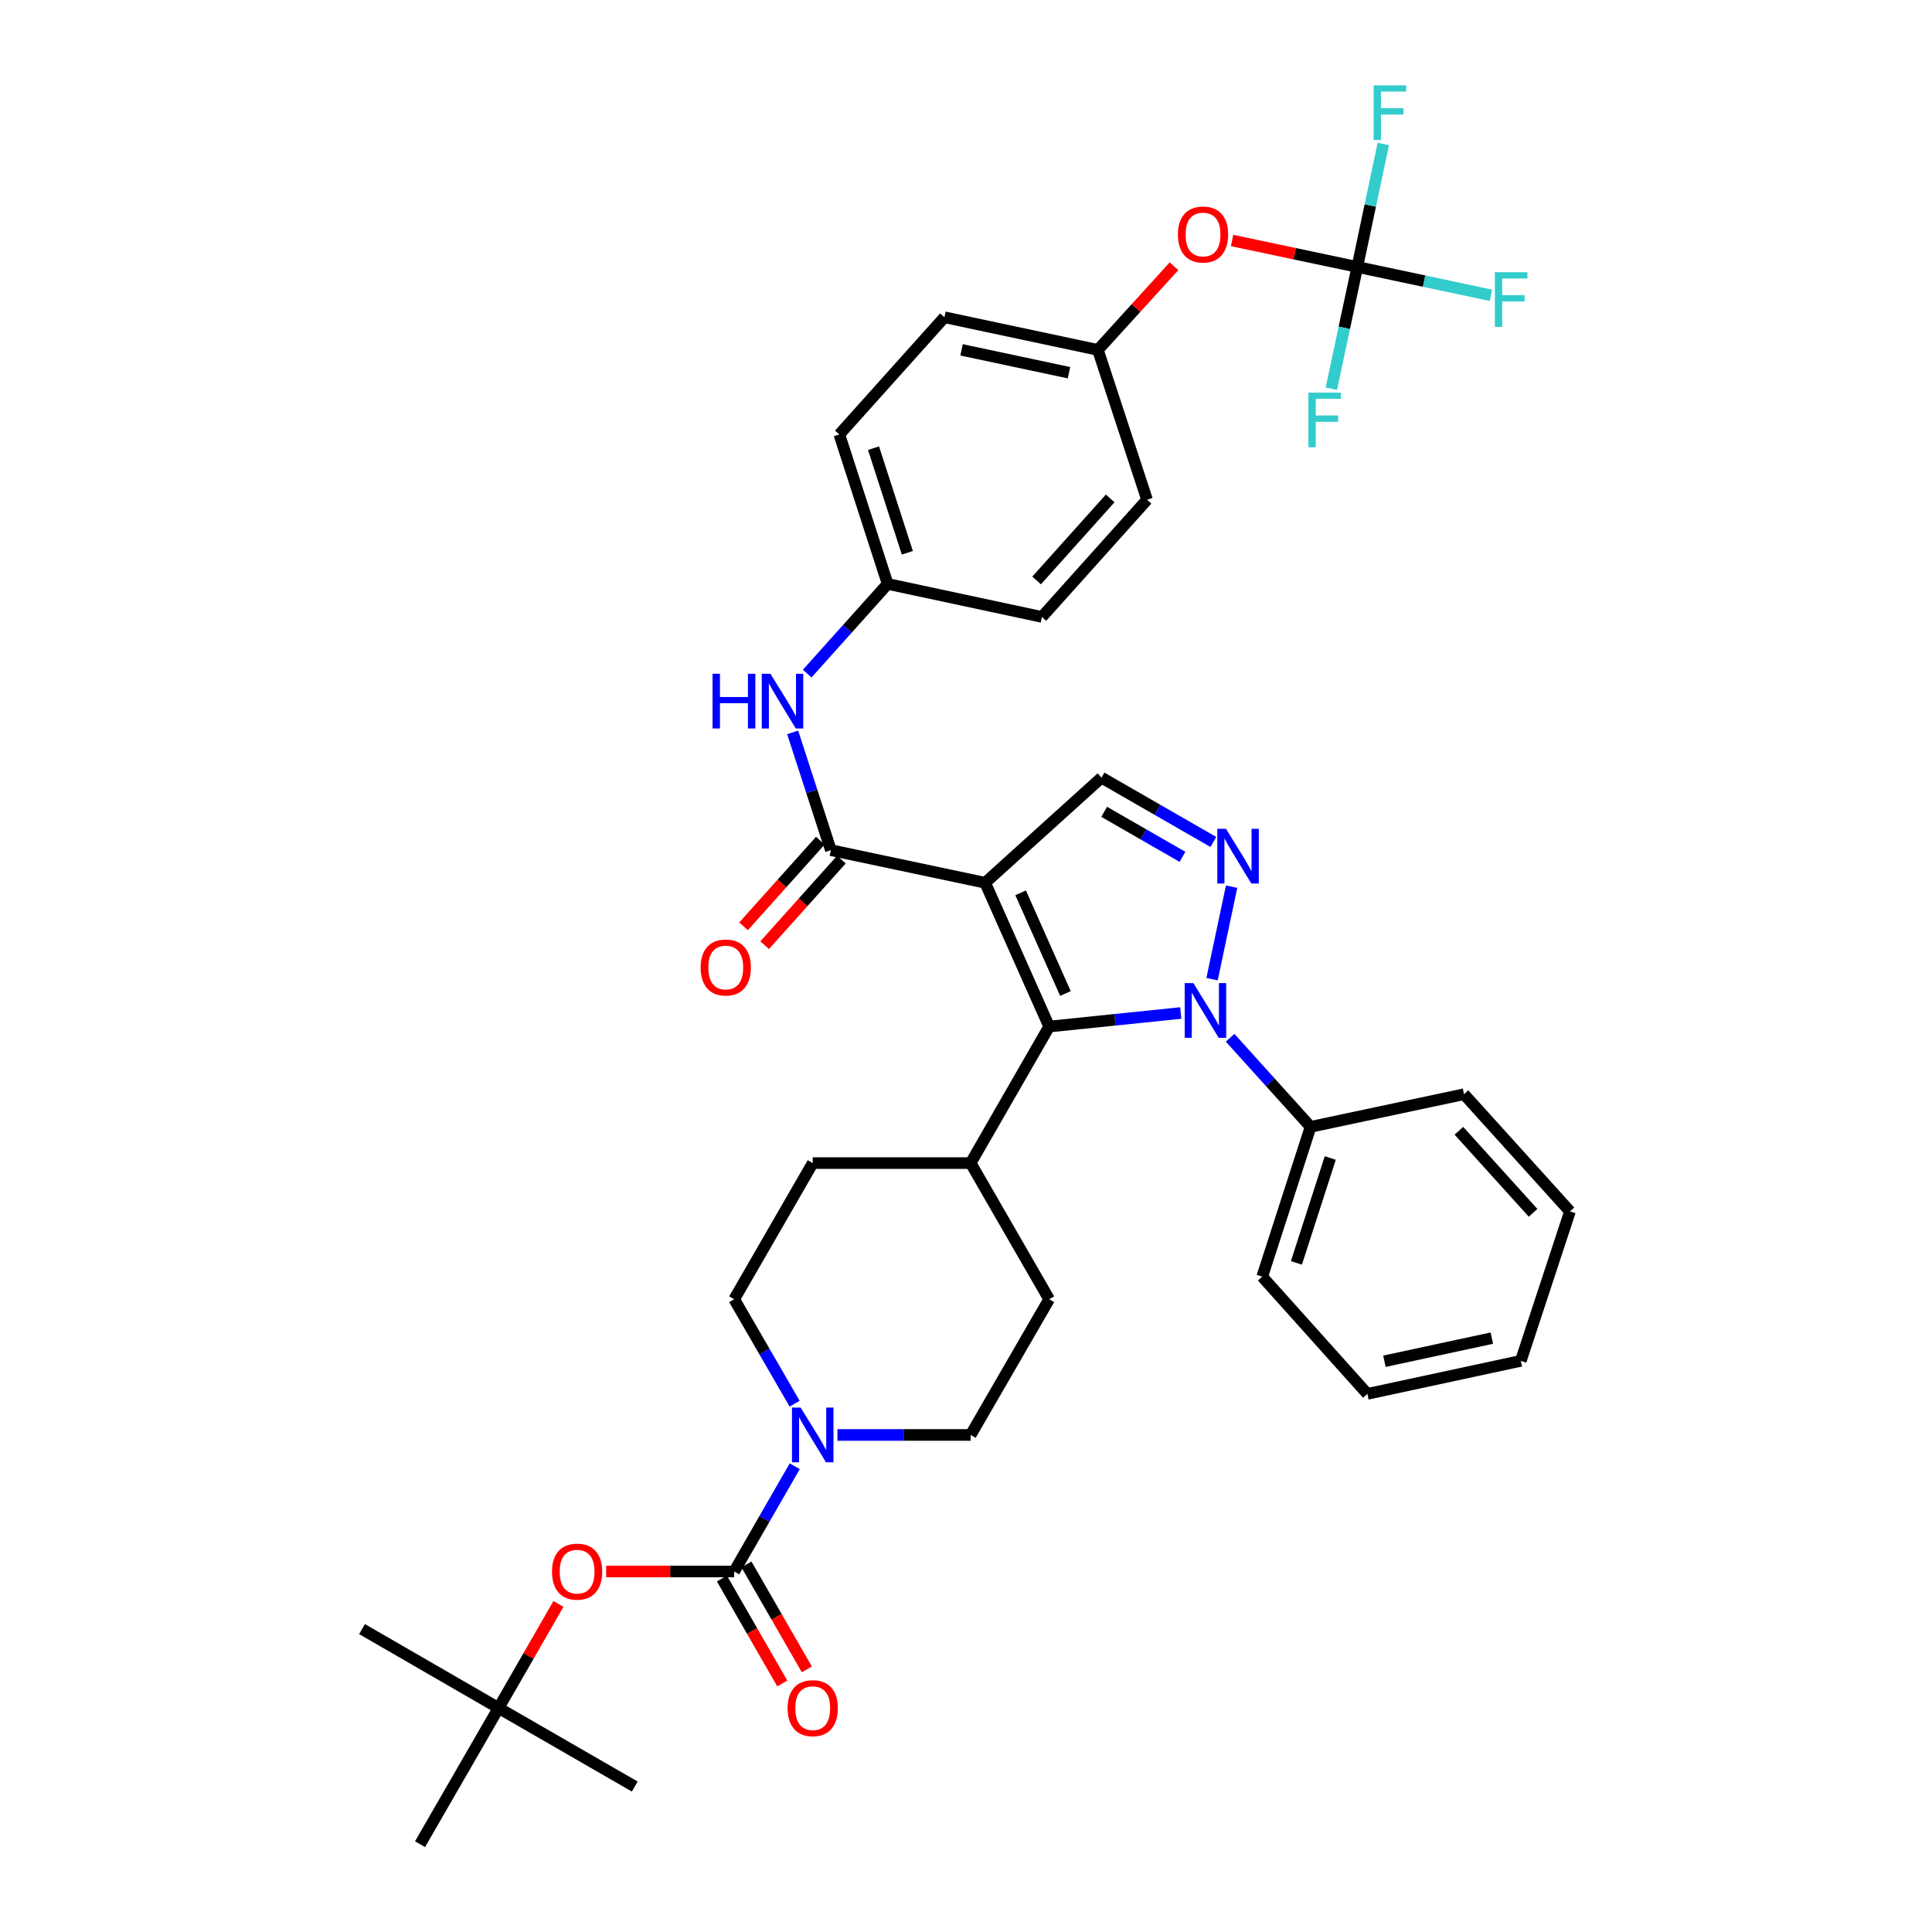 <?xml version='1.0' encoding='iso-8859-1'?>
<svg version='1.1' baseProfile='full'
              xmlns='http://www.w3.org/2000/svg'
                      xmlns:rdkit='http://www.rdkit.org/xml'
                      xmlns:xlink='http://www.w3.org/1999/xlink'
                  xml:space='preserve'
width='1000px' height='1000px' viewBox='0 0 1000 1000'>
<!-- END OF HEADER -->
<rect style='opacity:1.0;fill:#FFFFFF;stroke:none' width='1000' height='1000' x='0' y='0'> </rect>
<path class='bond-1' d='M 509.917,456.917 L 543.045,531.349' style='fill:none;fill-rule:evenodd;stroke:#000000;stroke-width:6px;stroke-linecap:butt;stroke-linejoin:miter;stroke-opacity:1' />
<path class='bond-1' d='M 528.275,462.123 L 551.465,514.225' style='fill:none;fill-rule:evenodd;stroke:#000000;stroke-width:6px;stroke-linecap:butt;stroke-linejoin:miter;stroke-opacity:1' />
<path class='bond-3' d='M 509.917,456.917 L 430.055,440.031' style='fill:none;fill-rule:evenodd;stroke:#000000;stroke-width:6px;stroke-linecap:butt;stroke-linejoin:miter;stroke-opacity:1' />
<path class='bond-5' d='M 509.917,456.917 L 570.141,402.498' style='fill:none;fill-rule:evenodd;stroke:#000000;stroke-width:6px;stroke-linecap:butt;stroke-linejoin:miter;stroke-opacity:1' />
<path class='bond-0' d='M 611.16,524.328 L 577.102,527.838' style='fill:none;fill-rule:evenodd;stroke:#0000FF;stroke-width:6px;stroke-linecap:butt;stroke-linejoin:miter;stroke-opacity:1' />
<path class='bond-0' d='M 577.102,527.838 L 543.045,531.349' style='fill:none;fill-rule:evenodd;stroke:#000000;stroke-width:6px;stroke-linecap:butt;stroke-linejoin:miter;stroke-opacity:1' />
<path class='bond-11' d='M 636.702,537.149 L 657.527,560.205' style='fill:none;fill-rule:evenodd;stroke:#0000FF;stroke-width:6px;stroke-linecap:butt;stroke-linejoin:miter;stroke-opacity:1' />
<path class='bond-11' d='M 657.527,560.205 L 678.352,583.26' style='fill:none;fill-rule:evenodd;stroke:#000000;stroke-width:6px;stroke-linecap:butt;stroke-linejoin:miter;stroke-opacity:1' />
<path class='bond-37' d='M 627.358,506.811 L 637.481,458.936' style='fill:none;fill-rule:evenodd;stroke:#0000FF;stroke-width:6px;stroke-linecap:butt;stroke-linejoin:miter;stroke-opacity:1' />
<path class='bond-10' d='M 543.045,531.349 L 502.41,602.01' style='fill:none;fill-rule:evenodd;stroke:#000000;stroke-width:6px;stroke-linecap:butt;stroke-linejoin:miter;stroke-opacity:1' />
<path class='bond-2' d='M 628.04,435.8 L 599.09,419.149' style='fill:none;fill-rule:evenodd;stroke:#0000FF;stroke-width:6px;stroke-linecap:butt;stroke-linejoin:miter;stroke-opacity:1' />
<path class='bond-2' d='M 599.09,419.149 L 570.141,402.498' style='fill:none;fill-rule:evenodd;stroke:#000000;stroke-width:6px;stroke-linecap:butt;stroke-linejoin:miter;stroke-opacity:1' />
<path class='bond-2' d='M 612.049,443.508 L 591.784,431.853' style='fill:none;fill-rule:evenodd;stroke:#0000FF;stroke-width:6px;stroke-linecap:butt;stroke-linejoin:miter;stroke-opacity:1' />
<path class='bond-2' d='M 591.784,431.853 L 571.519,420.197' style='fill:none;fill-rule:evenodd;stroke:#000000;stroke-width:6px;stroke-linecap:butt;stroke-linejoin:miter;stroke-opacity:1' />
<path class='bond-8' d='M 430.055,440.031 L 420.167,409.558' style='fill:none;fill-rule:evenodd;stroke:#000000;stroke-width:6px;stroke-linecap:butt;stroke-linejoin:miter;stroke-opacity:1' />
<path class='bond-8' d='M 420.167,409.558 L 410.279,379.084' style='fill:none;fill-rule:evenodd;stroke:#0000FF;stroke-width:6px;stroke-linecap:butt;stroke-linejoin:miter;stroke-opacity:1' />
<path class='bond-13' d='M 424.6,435.139 L 404.733,457.293' style='fill:none;fill-rule:evenodd;stroke:#000000;stroke-width:6px;stroke-linecap:butt;stroke-linejoin:miter;stroke-opacity:1' />
<path class='bond-13' d='M 404.733,457.293 L 384.866,479.446' style='fill:none;fill-rule:evenodd;stroke:#FF0000;stroke-width:6px;stroke-linecap:butt;stroke-linejoin:miter;stroke-opacity:1' />
<path class='bond-13' d='M 435.51,444.924 L 415.643,467.077' style='fill:none;fill-rule:evenodd;stroke:#000000;stroke-width:6px;stroke-linecap:butt;stroke-linejoin:miter;stroke-opacity:1' />
<path class='bond-13' d='M 415.643,467.077 L 395.776,489.23' style='fill:none;fill-rule:evenodd;stroke:#FF0000;stroke-width:6px;stroke-linecap:butt;stroke-linejoin:miter;stroke-opacity:1' />
<path class='bond-4' d='M 380.016,813.401 L 395.683,786.165' style='fill:none;fill-rule:evenodd;stroke:#000000;stroke-width:6px;stroke-linecap:butt;stroke-linejoin:miter;stroke-opacity:1' />
<path class='bond-4' d='M 395.683,786.165 L 411.35,758.929' style='fill:none;fill-rule:evenodd;stroke:#0000FF;stroke-width:6px;stroke-linecap:butt;stroke-linejoin:miter;stroke-opacity:1' />
<path class='bond-9' d='M 380.016,813.401 L 346.881,813.401' style='fill:none;fill-rule:evenodd;stroke:#000000;stroke-width:6px;stroke-linecap:butt;stroke-linejoin:miter;stroke-opacity:1' />
<path class='bond-9' d='M 346.881,813.401 L 313.746,813.401' style='fill:none;fill-rule:evenodd;stroke:#FF0000;stroke-width:6px;stroke-linecap:butt;stroke-linejoin:miter;stroke-opacity:1' />
<path class='bond-12' d='M 373.664,817.055 L 389.285,844.207' style='fill:none;fill-rule:evenodd;stroke:#000000;stroke-width:6px;stroke-linecap:butt;stroke-linejoin:miter;stroke-opacity:1' />
<path class='bond-12' d='M 389.285,844.207 L 404.905,871.359' style='fill:none;fill-rule:evenodd;stroke:#FF0000;stroke-width:6px;stroke-linecap:butt;stroke-linejoin:miter;stroke-opacity:1' />
<path class='bond-12' d='M 386.367,809.747 L 401.988,836.899' style='fill:none;fill-rule:evenodd;stroke:#000000;stroke-width:6px;stroke-linecap:butt;stroke-linejoin:miter;stroke-opacity:1' />
<path class='bond-12' d='M 401.988,836.899 L 417.608,864.051' style='fill:none;fill-rule:evenodd;stroke:#FF0000;stroke-width:6px;stroke-linecap:butt;stroke-linejoin:miter;stroke-opacity:1' />
<path class='bond-6' d='M 433.451,742.731 L 467.93,742.731' style='fill:none;fill-rule:evenodd;stroke:#0000FF;stroke-width:6px;stroke-linecap:butt;stroke-linejoin:miter;stroke-opacity:1' />
<path class='bond-6' d='M 467.93,742.731 L 502.41,742.731' style='fill:none;fill-rule:evenodd;stroke:#000000;stroke-width:6px;stroke-linecap:butt;stroke-linejoin:miter;stroke-opacity:1' />
<path class='bond-38' d='M 411.299,726.542 L 395.657,699.514' style='fill:none;fill-rule:evenodd;stroke:#0000FF;stroke-width:6px;stroke-linecap:butt;stroke-linejoin:miter;stroke-opacity:1' />
<path class='bond-38' d='M 395.657,699.514 L 380.016,672.485' style='fill:none;fill-rule:evenodd;stroke:#000000;stroke-width:6px;stroke-linecap:butt;stroke-linejoin:miter;stroke-opacity:1' />
<path class='bond-7' d='M 702.533,138.17 L 670.13,131.324' style='fill:none;fill-rule:evenodd;stroke:#000000;stroke-width:6px;stroke-linecap:butt;stroke-linejoin:miter;stroke-opacity:1' />
<path class='bond-7' d='M 670.13,131.324 L 637.727,124.478' style='fill:none;fill-rule:evenodd;stroke:#FF0000;stroke-width:6px;stroke-linecap:butt;stroke-linejoin:miter;stroke-opacity:1' />
<path class='bond-21' d='M 702.533,138.17 L 709.263,106.348' style='fill:none;fill-rule:evenodd;stroke:#000000;stroke-width:6px;stroke-linecap:butt;stroke-linejoin:miter;stroke-opacity:1' />
<path class='bond-21' d='M 709.263,106.348 L 715.992,74.525' style='fill:none;fill-rule:evenodd;stroke:#33CCCC;stroke-width:6px;stroke-linecap:butt;stroke-linejoin:miter;stroke-opacity:1' />
<path class='bond-22' d='M 702.533,138.17 L 695.815,169.679' style='fill:none;fill-rule:evenodd;stroke:#000000;stroke-width:6px;stroke-linecap:butt;stroke-linejoin:miter;stroke-opacity:1' />
<path class='bond-22' d='M 695.815,169.679 L 689.097,201.188' style='fill:none;fill-rule:evenodd;stroke:#33CCCC;stroke-width:6px;stroke-linecap:butt;stroke-linejoin:miter;stroke-opacity:1' />
<path class='bond-23' d='M 702.533,138.17 L 737.122,145.508' style='fill:none;fill-rule:evenodd;stroke:#000000;stroke-width:6px;stroke-linecap:butt;stroke-linejoin:miter;stroke-opacity:1' />
<path class='bond-23' d='M 737.122,145.508 L 771.711,152.846' style='fill:none;fill-rule:evenodd;stroke:#33CCCC;stroke-width:6px;stroke-linecap:butt;stroke-linejoin:miter;stroke-opacity:1' />
<path class='bond-20' d='M 417.805,348.654 L 438.625,325.443' style='fill:none;fill-rule:evenodd;stroke:#0000FF;stroke-width:6px;stroke-linecap:butt;stroke-linejoin:miter;stroke-opacity:1' />
<path class='bond-20' d='M 438.625,325.443 L 459.446,302.233' style='fill:none;fill-rule:evenodd;stroke:#000000;stroke-width:6px;stroke-linecap:butt;stroke-linejoin:miter;stroke-opacity:1' />
<path class='bond-17' d='M 289.049,830.199 L 273.555,857.131' style='fill:none;fill-rule:evenodd;stroke:#FF0000;stroke-width:6px;stroke-linecap:butt;stroke-linejoin:miter;stroke-opacity:1' />
<path class='bond-17' d='M 273.555,857.131 L 258.062,884.063' style='fill:none;fill-rule:evenodd;stroke:#000000;stroke-width:6px;stroke-linecap:butt;stroke-linejoin:miter;stroke-opacity:1' />
<path class='bond-18' d='M 502.41,602.01 L 420.667,602.01' style='fill:none;fill-rule:evenodd;stroke:#000000;stroke-width:6px;stroke-linecap:butt;stroke-linejoin:miter;stroke-opacity:1' />
<path class='bond-19' d='M 502.41,602.01 L 543.045,672.485' style='fill:none;fill-rule:evenodd;stroke:#000000;stroke-width:6px;stroke-linecap:butt;stroke-linejoin:miter;stroke-opacity:1' />
<path class='bond-29' d='M 678.352,583.26 L 653.324,660.793' style='fill:none;fill-rule:evenodd;stroke:#000000;stroke-width:6px;stroke-linecap:butt;stroke-linejoin:miter;stroke-opacity:1' />
<path class='bond-29' d='M 688.544,599.392 L 671.025,653.665' style='fill:none;fill-rule:evenodd;stroke:#000000;stroke-width:6px;stroke-linecap:butt;stroke-linejoin:miter;stroke-opacity:1' />
<path class='bond-30' d='M 678.352,583.26 L 757.774,566.366' style='fill:none;fill-rule:evenodd;stroke:#000000;stroke-width:6px;stroke-linecap:butt;stroke-linejoin:miter;stroke-opacity:1' />
<path class='bond-14' d='M 607.666,137.81 L 587.967,159.46' style='fill:none;fill-rule:evenodd;stroke:#FF0000;stroke-width:6px;stroke-linecap:butt;stroke-linejoin:miter;stroke-opacity:1' />
<path class='bond-14' d='M 587.967,159.46 L 568.268,181.11' style='fill:none;fill-rule:evenodd;stroke:#000000;stroke-width:6px;stroke-linecap:butt;stroke-linejoin:miter;stroke-opacity:1' />
<path class='bond-15' d='M 380.016,672.485 L 420.667,602.01' style='fill:none;fill-rule:evenodd;stroke:#000000;stroke-width:6px;stroke-linecap:butt;stroke-linejoin:miter;stroke-opacity:1' />
<path class='bond-16' d='M 502.41,742.731 L 543.045,672.485' style='fill:none;fill-rule:evenodd;stroke:#000000;stroke-width:6px;stroke-linecap:butt;stroke-linejoin:miter;stroke-opacity:1' />
<path class='bond-31' d='M 258.062,884.063 L 328.544,924.714' style='fill:none;fill-rule:evenodd;stroke:#000000;stroke-width:6px;stroke-linecap:butt;stroke-linejoin:miter;stroke-opacity:1' />
<path class='bond-32' d='M 258.062,884.063 L 187.384,843.216' style='fill:none;fill-rule:evenodd;stroke:#000000;stroke-width:6px;stroke-linecap:butt;stroke-linejoin:miter;stroke-opacity:1' />
<path class='bond-33' d='M 258.062,884.063 L 217.41,954.545' style='fill:none;fill-rule:evenodd;stroke:#000000;stroke-width:6px;stroke-linecap:butt;stroke-linejoin:miter;stroke-opacity:1' />
<path class='bond-25' d='M 459.446,302.233 L 539.292,319.323' style='fill:none;fill-rule:evenodd;stroke:#000000;stroke-width:6px;stroke-linecap:butt;stroke-linejoin:miter;stroke-opacity:1' />
<path class='bond-26' d='M 459.446,302.233 L 434.435,224.879' style='fill:none;fill-rule:evenodd;stroke:#000000;stroke-width:6px;stroke-linecap:butt;stroke-linejoin:miter;stroke-opacity:1' />
<path class='bond-26' d='M 469.639,286.122 L 452.131,231.974' style='fill:none;fill-rule:evenodd;stroke:#000000;stroke-width:6px;stroke-linecap:butt;stroke-linejoin:miter;stroke-opacity:1' />
<path class='bond-24' d='M 568.268,181.11 L 488.838,164.216' style='fill:none;fill-rule:evenodd;stroke:#000000;stroke-width:6px;stroke-linecap:butt;stroke-linejoin:miter;stroke-opacity:1' />
<path class='bond-24' d='M 553.305,192.91 L 497.704,181.084' style='fill:none;fill-rule:evenodd;stroke:#000000;stroke-width:6px;stroke-linecap:butt;stroke-linejoin:miter;stroke-opacity:1' />
<path class='bond-39' d='M 568.268,181.11 L 593.711,258.659' style='fill:none;fill-rule:evenodd;stroke:#000000;stroke-width:6px;stroke-linecap:butt;stroke-linejoin:miter;stroke-opacity:1' />
<path class='bond-27' d='M 539.292,319.323 L 593.711,258.659' style='fill:none;fill-rule:evenodd;stroke:#000000;stroke-width:6px;stroke-linecap:butt;stroke-linejoin:miter;stroke-opacity:1' />
<path class='bond-27' d='M 536.546,300.437 L 574.639,257.973' style='fill:none;fill-rule:evenodd;stroke:#000000;stroke-width:6px;stroke-linecap:butt;stroke-linejoin:miter;stroke-opacity:1' />
<path class='bond-28' d='M 434.435,224.879 L 488.838,164.216' style='fill:none;fill-rule:evenodd;stroke:#000000;stroke-width:6px;stroke-linecap:butt;stroke-linejoin:miter;stroke-opacity:1' />
<path class='bond-34' d='M 653.324,660.793 L 707.743,721.473' style='fill:none;fill-rule:evenodd;stroke:#000000;stroke-width:6px;stroke-linecap:butt;stroke-linejoin:miter;stroke-opacity:1' />
<path class='bond-35' d='M 757.774,566.366 L 812.616,627.03' style='fill:none;fill-rule:evenodd;stroke:#000000;stroke-width:6px;stroke-linecap:butt;stroke-linejoin:miter;stroke-opacity:1' />
<path class='bond-35' d='M 755.129,585.294 L 793.519,627.758' style='fill:none;fill-rule:evenodd;stroke:#000000;stroke-width:6px;stroke-linecap:butt;stroke-linejoin:miter;stroke-opacity:1' />
<path class='bond-40' d='M 707.743,721.473 L 787.165,704.376' style='fill:none;fill-rule:evenodd;stroke:#000000;stroke-width:6px;stroke-linecap:butt;stroke-linejoin:miter;stroke-opacity:1' />
<path class='bond-40' d='M 716.572,704.582 L 772.168,692.614' style='fill:none;fill-rule:evenodd;stroke:#000000;stroke-width:6px;stroke-linecap:butt;stroke-linejoin:miter;stroke-opacity:1' />
<path class='bond-36' d='M 812.616,627.03 L 787.165,704.376' style='fill:none;fill-rule:evenodd;stroke:#000000;stroke-width:6px;stroke-linecap:butt;stroke-linejoin:miter;stroke-opacity:1' />
<path  class='atom-1' d='M 617.673 508.852
L 626.953 523.852
Q 627.873 525.332, 629.353 528.012
Q 630.833 530.692, 630.913 530.852
L 630.913 508.852
L 634.673 508.852
L 634.673 537.172
L 630.793 537.172
L 620.833 520.772
Q 619.673 518.852, 618.433 516.652
Q 617.233 514.452, 616.873 513.772
L 616.873 537.172
L 613.193 537.172
L 613.193 508.852
L 617.673 508.852
' fill='#0000FF'/>
<path  class='atom-3' d='M 634.559 428.99
L 643.839 443.99
Q 644.759 445.47, 646.239 448.15
Q 647.719 450.83, 647.799 450.99
L 647.799 428.99
L 651.559 428.99
L 651.559 457.31
L 647.679 457.31
L 637.719 440.91
Q 636.559 438.99, 635.319 436.79
Q 634.119 434.59, 633.759 433.91
L 633.759 457.31
L 630.079 457.31
L 630.079 428.99
L 634.559 428.99
' fill='#0000FF'/>
<path  class='atom-7' d='M 414.407 728.571
L 423.687 743.571
Q 424.607 745.051, 426.087 747.731
Q 427.567 750.411, 427.647 750.571
L 427.647 728.571
L 431.407 728.571
L 431.407 756.891
L 427.527 756.891
L 417.567 740.491
Q 416.407 738.571, 415.167 736.371
Q 413.967 734.171, 413.607 733.491
L 413.607 756.891
L 409.927 756.891
L 409.927 728.571
L 414.407 728.571
' fill='#0000FF'/>
<path  class='atom-9' d='M 368.807 348.737
L 372.647 348.737
L 372.647 360.777
L 387.127 360.777
L 387.127 348.737
L 390.967 348.737
L 390.967 377.057
L 387.127 377.057
L 387.127 363.977
L 372.647 363.977
L 372.647 377.057
L 368.807 377.057
L 368.807 348.737
' fill='#0000FF'/>
<path  class='atom-9' d='M 398.767 348.737
L 408.047 363.737
Q 408.967 365.217, 410.447 367.897
Q 411.927 370.577, 412.007 370.737
L 412.007 348.737
L 415.767 348.737
L 415.767 377.057
L 411.887 377.057
L 401.927 360.657
Q 400.767 358.737, 399.527 356.537
Q 398.327 354.337, 397.967 353.657
L 397.967 377.057
L 394.287 377.057
L 394.287 348.737
L 398.767 348.737
' fill='#0000FF'/>
<path  class='atom-10' d='M 285.713 813.481
Q 285.713 806.681, 289.073 802.881
Q 292.433 799.081, 298.713 799.081
Q 304.993 799.081, 308.353 802.881
Q 311.713 806.681, 311.713 813.481
Q 311.713 820.361, 308.313 824.281
Q 304.913 828.161, 298.713 828.161
Q 292.473 828.161, 289.073 824.281
Q 285.713 820.401, 285.713 813.481
M 298.713 824.961
Q 303.033 824.961, 305.353 822.081
Q 307.713 819.161, 307.713 813.481
Q 307.713 807.921, 305.353 805.121
Q 303.033 802.281, 298.713 802.281
Q 294.393 802.281, 292.033 805.081
Q 289.713 807.881, 289.713 813.481
Q 289.713 819.201, 292.033 822.081
Q 294.393 824.961, 298.713 824.961
' fill='#FF0000'/>
<path  class='atom-13' d='M 407.667 884.143
Q 407.667 877.343, 411.027 873.543
Q 414.387 869.743, 420.667 869.743
Q 426.947 869.743, 430.307 873.543
Q 433.667 877.343, 433.667 884.143
Q 433.667 891.023, 430.267 894.943
Q 426.867 898.823, 420.667 898.823
Q 414.427 898.823, 411.027 894.943
Q 407.667 891.063, 407.667 884.143
M 420.667 895.623
Q 424.987 895.623, 427.307 892.743
Q 429.667 889.823, 429.667 884.143
Q 429.667 878.583, 427.307 875.783
Q 424.987 872.943, 420.667 872.943
Q 416.347 872.943, 413.987 875.743
Q 411.667 878.543, 411.667 884.143
Q 411.667 889.863, 413.987 892.743
Q 416.347 895.623, 420.667 895.623
' fill='#FF0000'/>
<path  class='atom-14' d='M 362.652 500.775
Q 362.652 493.975, 366.012 490.175
Q 369.372 486.375, 375.652 486.375
Q 381.932 486.375, 385.292 490.175
Q 388.652 493.975, 388.652 500.775
Q 388.652 507.655, 385.252 511.575
Q 381.852 515.455, 375.652 515.455
Q 369.412 515.455, 366.012 511.575
Q 362.652 507.695, 362.652 500.775
M 375.652 512.255
Q 379.972 512.255, 382.292 509.375
Q 384.652 506.455, 384.652 500.775
Q 384.652 495.215, 382.292 492.415
Q 379.972 489.575, 375.652 489.575
Q 371.332 489.575, 368.972 492.375
Q 366.652 495.175, 366.652 500.775
Q 366.652 506.495, 368.972 509.375
Q 371.332 512.255, 375.652 512.255
' fill='#FF0000'/>
<path  class='atom-15' d='M 609.687 121.381
Q 609.687 114.581, 613.047 110.781
Q 616.407 106.981, 622.687 106.981
Q 628.967 106.981, 632.327 110.781
Q 635.687 114.581, 635.687 121.381
Q 635.687 128.261, 632.287 132.181
Q 628.887 136.061, 622.687 136.061
Q 616.447 136.061, 613.047 132.181
Q 609.687 128.301, 609.687 121.381
M 622.687 132.861
Q 627.007 132.861, 629.327 129.981
Q 631.687 127.061, 631.687 121.381
Q 631.687 115.821, 629.327 113.021
Q 627.007 110.181, 622.687 110.181
Q 618.367 110.181, 616.007 112.981
Q 613.687 115.781, 613.687 121.381
Q 613.687 127.101, 616.007 129.981
Q 618.367 132.861, 622.687 132.861
' fill='#FF0000'/>
<path  class='atom-22' d='M 710.998 44.165
L 727.838 44.165
L 727.838 47.405
L 714.798 47.405
L 714.798 56.005
L 726.398 56.005
L 726.398 59.285
L 714.798 59.285
L 714.798 72.485
L 710.998 72.485
L 710.998 44.165
' fill='#33CCCC'/>
<path  class='atom-23' d='M 677.227 203.213
L 694.067 203.213
L 694.067 206.453
L 681.027 206.453
L 681.027 215.053
L 692.627 215.053
L 692.627 218.333
L 681.027 218.333
L 681.027 231.533
L 677.227 231.533
L 677.227 203.213
' fill='#33CCCC'/>
<path  class='atom-24' d='M 773.746 140.904
L 790.586 140.904
L 790.586 144.144
L 777.546 144.144
L 777.546 152.744
L 789.146 152.744
L 789.146 156.024
L 777.546 156.024
L 777.546 169.224
L 773.746 169.224
L 773.746 140.904
' fill='#33CCCC'/>
</svg>
